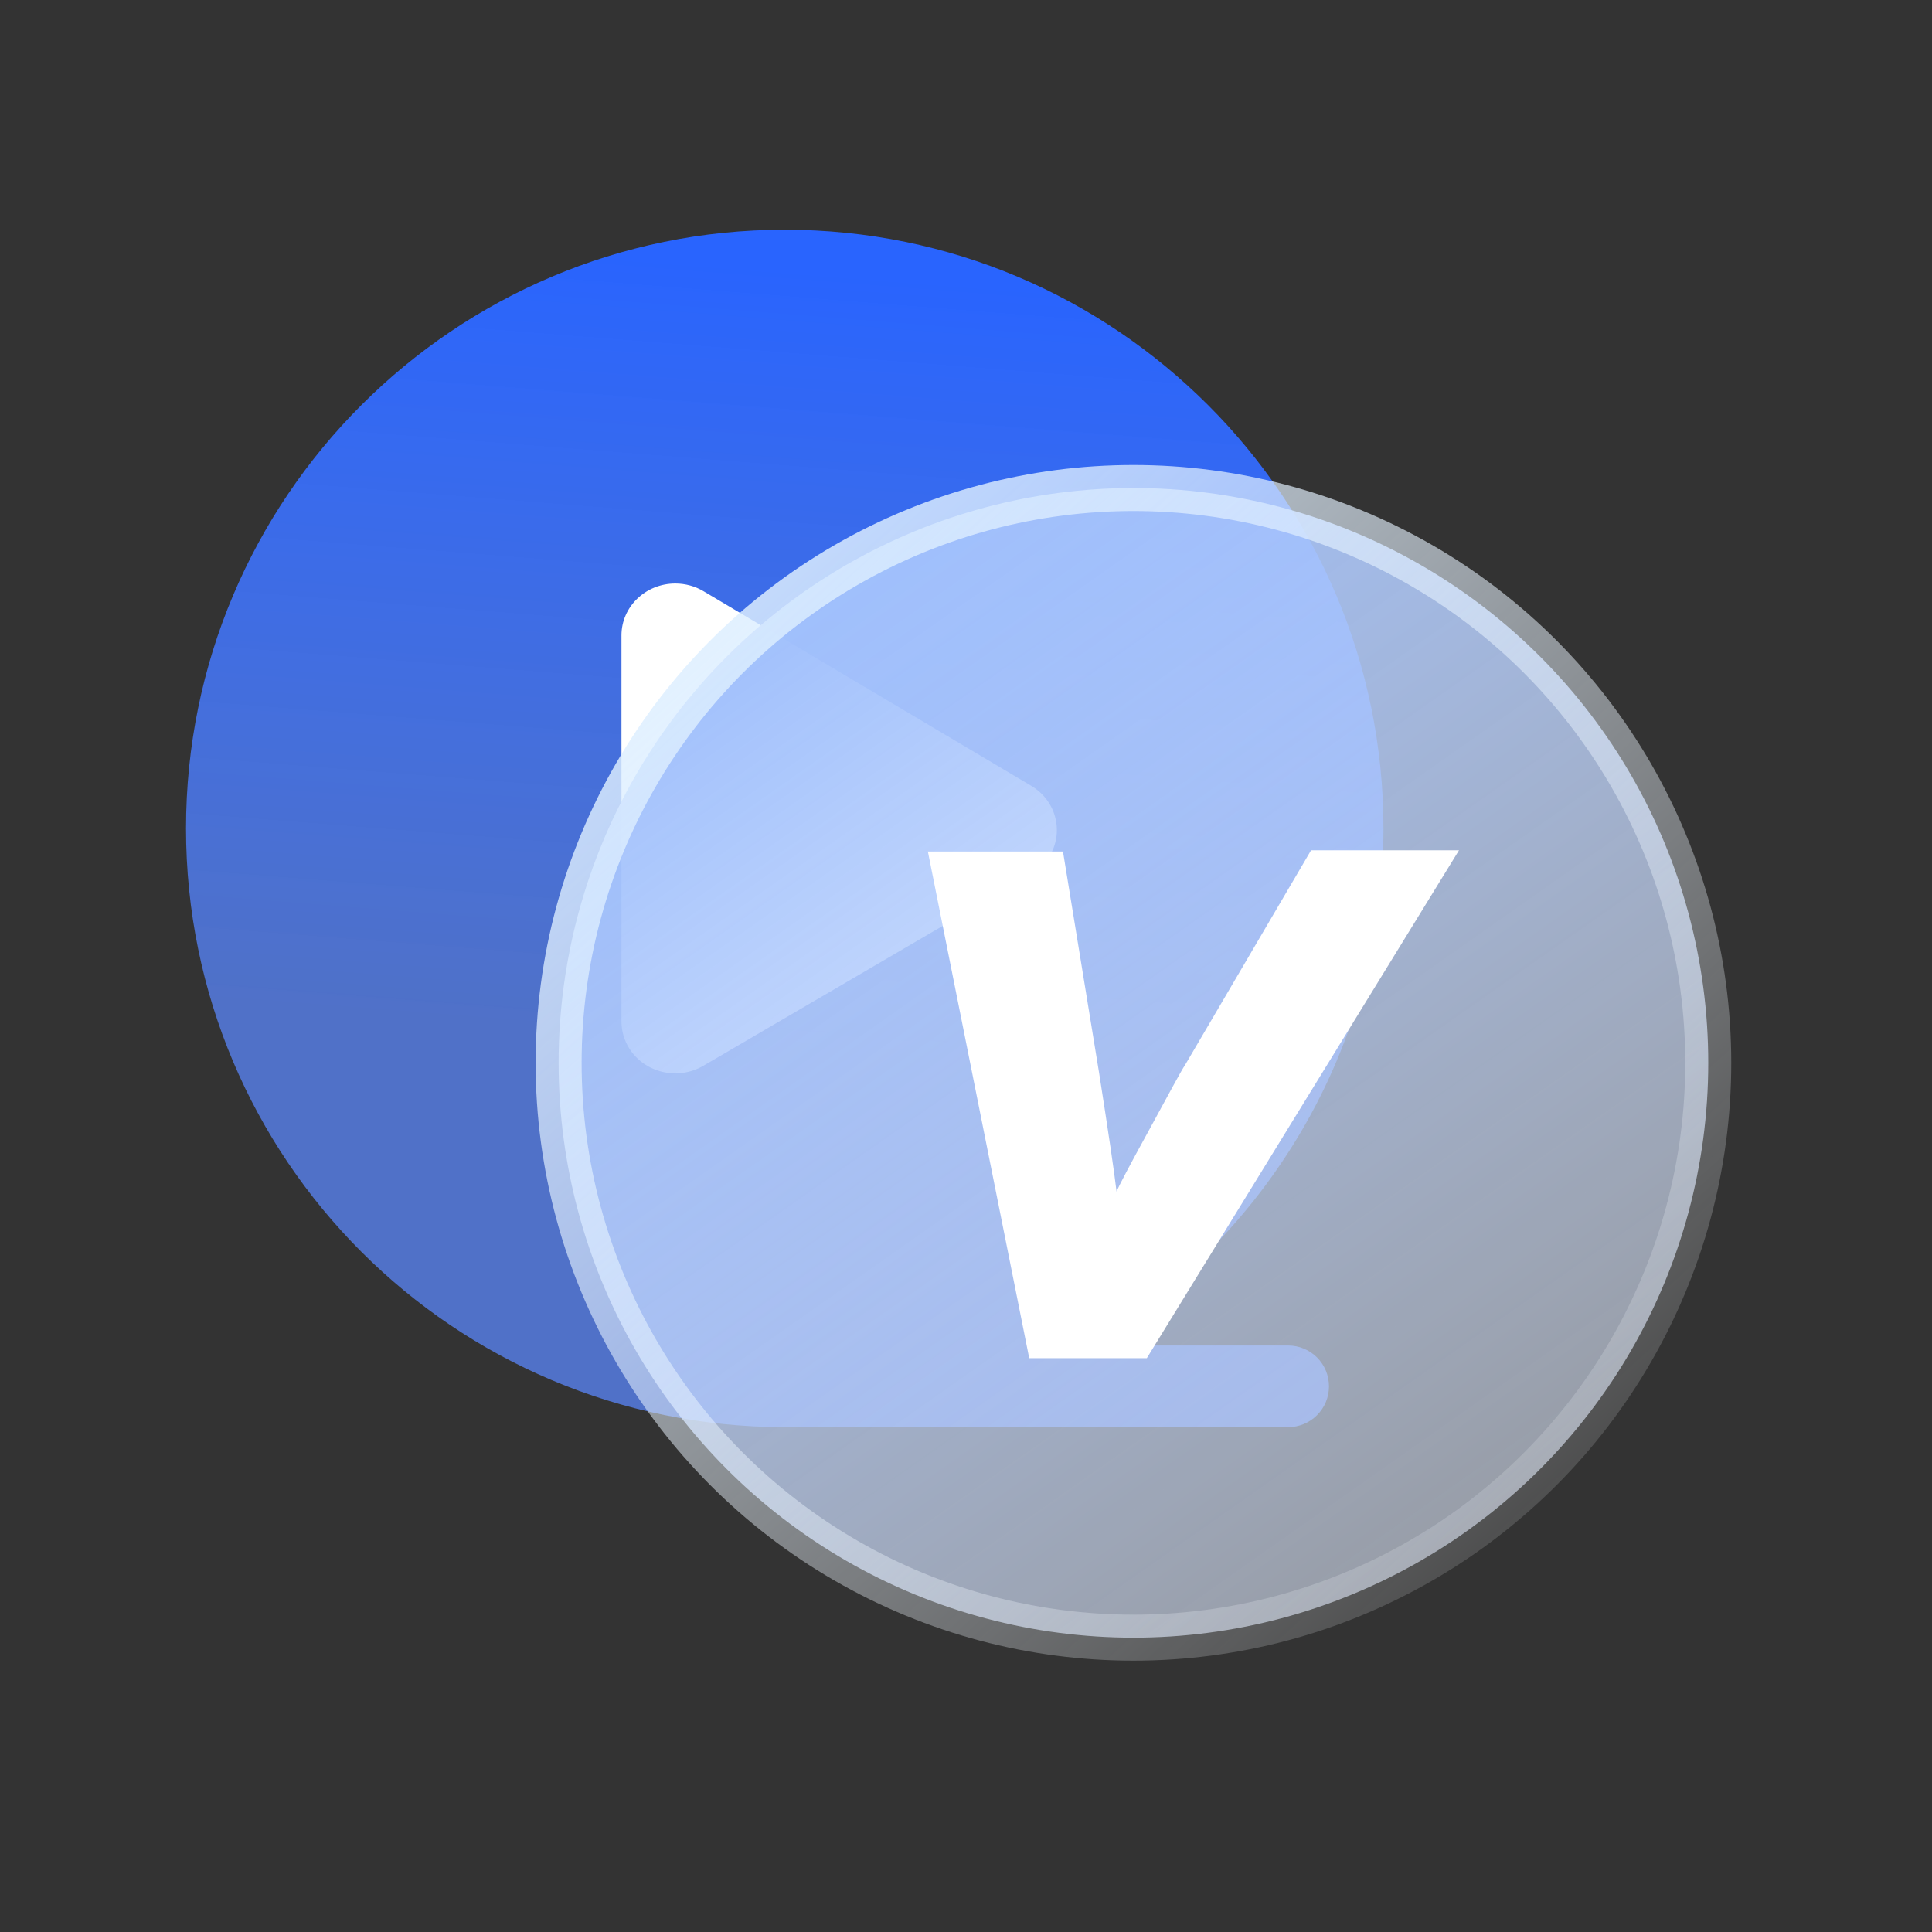 <svg width="42" height="42" viewBox="0 0 42 42" fill="none" xmlns="http://www.w3.org/2000/svg">
<rect x="0" y="0" width="42" height="42" fill="#333333" stroke="none"/>
<path d="M17.059 4.994C24.247 4.994 30.075 10.822 30.075 18.01C30.075 22.803 27.483 26.992 23.624 29.25H28.004C28.239 29.25 28.465 29.344 28.631 29.51C28.798 29.677 28.891 29.902 28.891 30.138C28.891 30.373 28.798 30.599 28.631 30.765C28.465 30.931 28.239 31.025 28.004 31.025H17.059C9.871 31.025 4.044 25.198 4.044 18.01C4.044 10.822 9.871 4.994 17.059 4.994Z" fill="url(#paint0_linear_1761_8912)"/>
<path d="M15.295 12.853L22.418 17.083C22.969 17.41 23.14 18.105 22.801 18.636C22.704 18.788 22.57 18.916 22.411 19.008L15.288 23.17C14.735 23.493 14.014 23.323 13.679 22.79C13.568 22.614 13.51 22.411 13.51 22.204V13.814C13.51 13.19 14.034 12.685 14.681 12.685C14.898 12.685 15.111 12.743 15.295 12.853V12.853V12.853Z" fill="white"/>
<circle cx="24.64" cy="23.105" r="12.496" fill="url(#paint1_linear_1761_8912)" stroke="url(#paint2_linear_1761_8912)"/>
<path d="M28.501 18.485L25.767 23.144C25.665 23.296 25.412 23.777 24.982 24.562C24.551 25.347 24.323 25.778 24.273 25.904C24.222 25.474 24.096 24.613 23.893 23.322L23.108 18.511H20.171L22.374 29.525L24.931 29.525L31.717 18.485H28.501Z" fill="white"/>
<defs>
<linearGradient id="paint0_linear_1761_8912" x1="22.637" y1="6.261" x2="21.314" y2="23.047" gradientUnits="userSpaceOnUse">
<stop stop-color="#2964FE"/>
<stop offset="1" stop-color="#5A88FF" stop-opacity="0.73"/>
</linearGradient>
<linearGradient id="paint1_linear_1761_8912" x1="17.551" y1="12.472" x2="33.197" y2="34.718" gradientUnits="userSpaceOnUse">
<stop stop-color="#9FBFFC"/>
<stop offset="1" stop-color="#E5EDFC" stop-opacity="0.55"/>
</linearGradient>
<linearGradient id="paint2_linear_1761_8912" x1="9.478" y1="11.327" x2="34.493" y2="38.948" gradientUnits="userSpaceOnUse">
<stop stop-color="#D6EBFF"/>
<stop offset="1" stop-color="white" stop-opacity="0"/>
</linearGradient>
</defs>
</svg>
